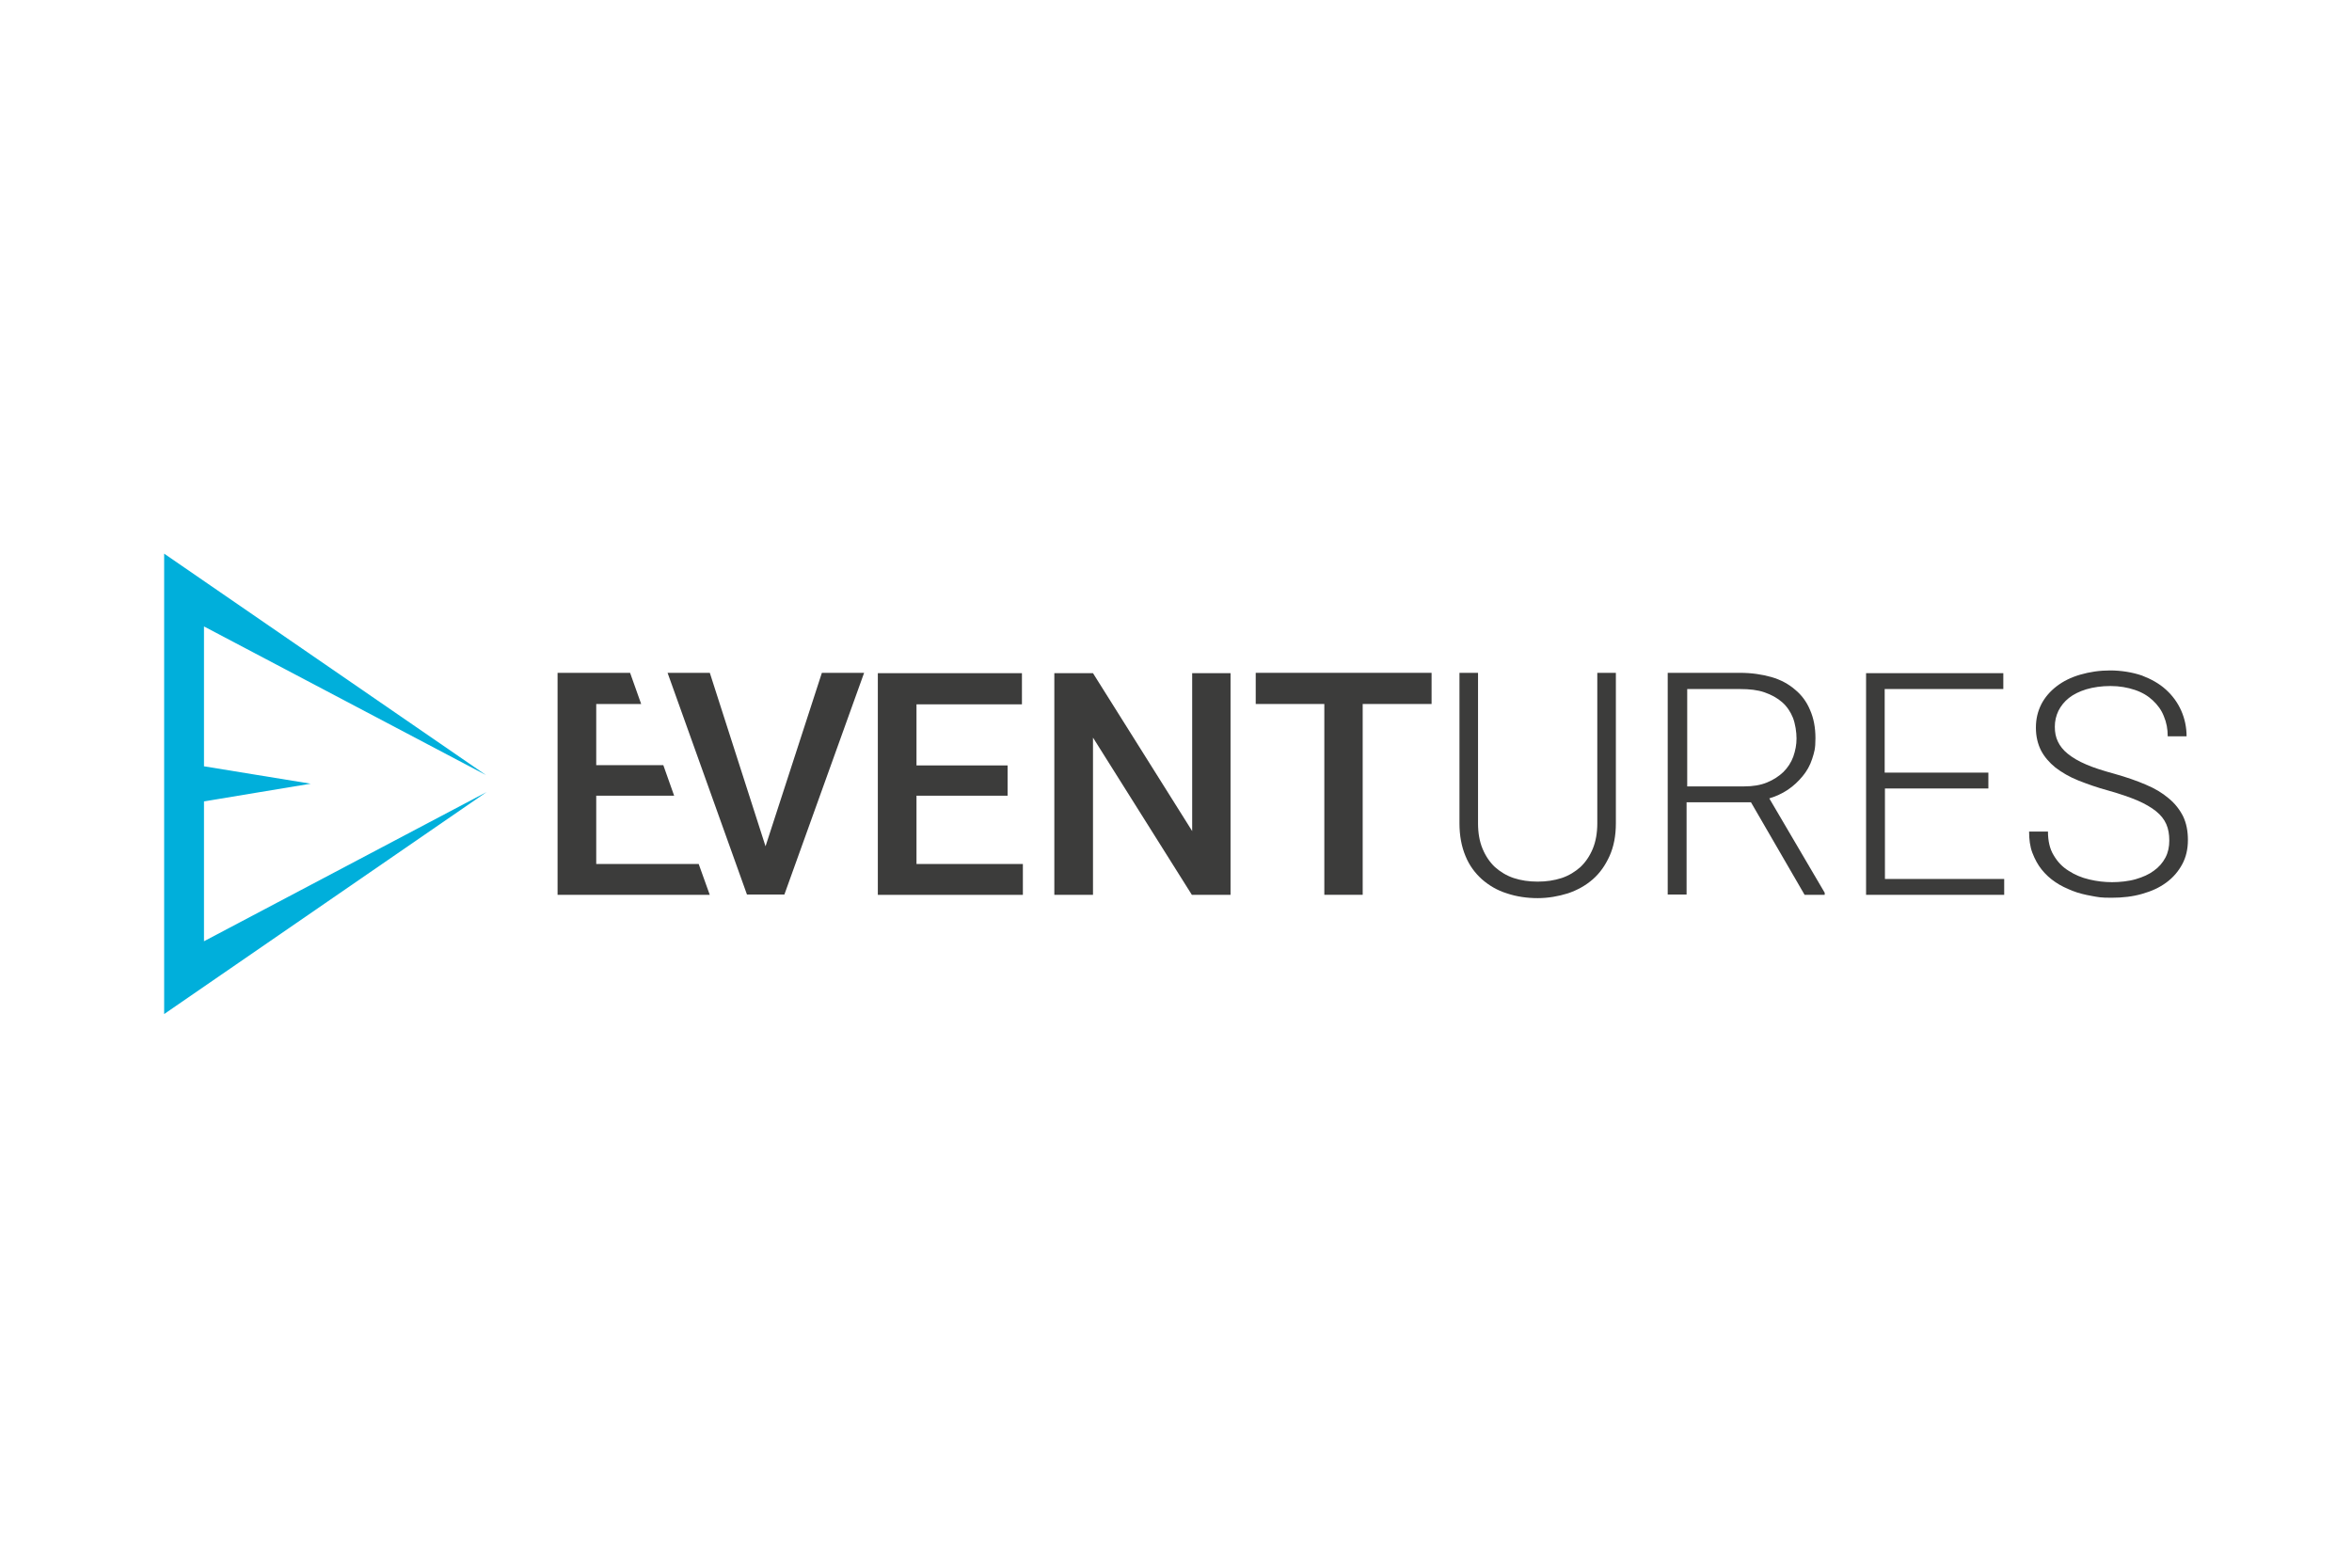 <svg xmlns="http://www.w3.org/2000/svg" xmlns:xlink="http://www.w3.org/1999/xlink" x="0px" y="0px" viewBox="0 0 480 320" style="enable-background:new 0 0 480 320;" xml:space="preserve"><style type="text/css"> .Schlagschatten{fill:none;} .Abgerundete_x0020_Ecken_x0020_2_x0020_Pt_x002E_{fill:#FFFFFF;stroke:#1D1D1B;stroke-miterlimit:10;} .Interaktiv_x0020_X_x0020_spiegeln{fill:none;} .Weich_x0020_abgeflachte_x0020_Kante{fill:url(#SVGID_1_);} .Abenddämmerung{fill:#FFFFFF;} .Laub_GS{fill:#FFDD00;} .Pompadour_GS{fill-rule:evenodd;clip-rule:evenodd;fill:#51AEE2;} .st0{display:none;} .st1{display:inline;fill:#C9C9C9;} .st2{fill:#3C4448;} .st3{fill:#FCEA2F;} .st4{fill:#991A30;} .st5{fill:#1D1D1B;} .st6{fill:#354248;} .st7{fill:#009FE3;} .st8{fill:#444F50;} .st9{fill:#B61F29;} .st10{fill:#F5A12B;} .st11{fill:#1A1A18;} .st12{fill:#2172B7;} .st13{fill-rule:evenodd;clip-rule:evenodd;fill:#2172B7;} .st14{fill:#1B2F53;} .st15{fill:none;} .st16{fill:#85C33F;} .st17{fill:#B2B2B2;} .st18{fill:#BD9450;} .st19{fill:url(#SVGID_00000178894159668011573700000013750032389232471718_);} .st20{fill:url(#SVGID_00000154412428968558775140000014117211125340490882_);} .st21{fill:url(#SVGID_00000123429201287844650840000016654410335132489653_);} .st22{fill:url(#SVGID_00000127752805680068827070000017032743679534924937_);} .st23{fill:url(#SVGID_00000006704541537939649890000015132018125656159408_);} .st24{fill:url(#SVGID_00000169528938928771753790000011495054459359950977_);} .st25{fill:url(#SVGID_00000065057846382486396340000002304743805188956860_);} .st26{fill:url(#SVGID_00000100356510763476463420000000724826699736445064_);} .st27{fill:url(#SVGID_00000023976928351252900030000009533549829696679310_);} .st28{fill:url(#SVGID_00000111872073221113499320000003680752435700973451_);} .st29{fill:url(#SVGID_00000106111821504914329660000008418524474961530538_);} .st30{fill:url(#SVGID_00000127032687225105939160000008714701659886378671_);} .st31{fill:url(#SVGID_00000129186446950962224800000000795130488456674230_);} .st32{fill:url(#SVGID_00000132798341505197665670000012808428971702108846_);} .st33{fill:url(#SVGID_00000168805732852643962440000013317464177132710326_);} .st34{fill:url(#SVGID_00000132777217392147533050000014280569014476753067_);} .st35{fill:url(#SVGID_00000051358350768856643490000016421540045584795289_);} .st36{fill:url(#SVGID_00000179620477192260555640000006971009738897988769_);} .st37{fill:url(#SVGID_00000087404971433353497910000013491137576873818242_);} .st38{fill:url(#SVGID_00000095336465533085861190000015196671068799493260_);} .st39{fill:url(#SVGID_00000178886593057735256120000008276579542327109527_);} .st40{fill:url(#SVGID_00000118378334543969566670000015375859506318493853_);} .st41{fill:url(#SVGID_00000054232782849465720210000000481861986377719183_);} .st42{fill:url(#SVGID_00000067212652055208026070000018131402952902927010_);} .st43{fill:url(#SVGID_00000005267563258986788410000001629388643821525403_);} .st44{fill:url(#SVGID_00000069371809564890269620000015642014220086502018_);} .st45{fill:url(#SVGID_00000053508508374570920340000000528301856093395843_);} .st46{fill:#1A171B;} .st47{fill:#485A63;} .st48{fill:#B00463;} .st49{fill:#0C8286;} .st50{fill:#625956;} .st51{fill:#95C11F;} .st52{fill:#AE476C;} .st53{fill:#3C3C3B;} .st54{fill:#00AFDB;} .st55{fill:#B51F1F;} .st56{fill:#4A4A49;} .st57{fill:#D3072A;} .st58{fill:#706F6F;} .st59{fill:#B82136;} .st60{fill:url(#SVGID_00000121244634229398771670000010962941085270408111_);} .st61{fill:#636363;} .st62{fill:#8AB25C;} .st63{fill:#E09B48;} .st64{opacity:0.8;} .st65{fill:#FFD500;} .st66{fill:#006463;} .st67{fill:#575E61;} .st68{fill:#289548;} .st69{fill:#AB4617;} .st70{fill:#322B80;} .st71{fill:#E3A51A;} .st72{fill:none;stroke:#FFFFFF;stroke-width:2.576;} .st73{fill:none;stroke:#FFFFFF;stroke-width:2.487;stroke-miterlimit:4;} .st74{fill:none;stroke:#FFFFFF;stroke-width:2.263;} .st75{fill:#063E85;} .st76{fill:url(#SVGID_00000048492161695633489710000013462109330499105153_);} .st77{fill:#004F9F;} .st78{fill:#C0E1D7;} .st79{fill:#BCE4FA;} .st80{fill:#8AB5E1;} .st81{fill:#004899;} .st82{fill:#87B726;} .st83{fill:#6F9ED4;} .st84{fill-rule:evenodd;clip-rule:evenodd;fill:#00A992;} .st85{fill:#4A4A4A;} .st86{fill:#D4D8E2;} .st87{fill:#002642;} .st88{fill-rule:evenodd;clip-rule:evenodd;fill:#9D9C9C;} .st89{fill:#9D9C9C;} .st90{fill-rule:evenodd;clip-rule:evenodd;fill:#0093D2;} .st91{fill:#34393B;} .st92{fill:#50AF47;} .st93{fill:#4FAE47;} .st94{fill:none;stroke:#34393B;stroke-width:1.517;stroke-miterlimit:10;} .st95{fill-rule:evenodd;clip-rule:evenodd;fill:#FFFFFF;} .st96{fill:none;stroke:#34393B;stroke-width:1.327;stroke-miterlimit:10;stroke-dasharray:5.498,5.498;} .st97{fill:#3BABD5;} .st98{fill:#EA8F3C;} .st99{fill:#52646D;} .st100{fill:#FFFFFF;} .st101{enable-background:new ;} .st102{fill:#122E5C;} .st103{opacity:0.6;fill:url(#SVGID_00000060718884198821858530000010496583942560791180_);enable-background:new ;} .st104{fill:#ED6B6A;} .st105{opacity:0.7;} .st106{fill:#18407E;} .st107{fill:#ED6B6A;enable-background:new ;} .st108{opacity:0.6;fill:#009FE3;enable-background:new ;} .st109{opacity:0;} .st110{fill:#BABABA;} .st111{fill:#18407E;enable-background:new ;} .st112{fill:#93D5F6;enable-background:new ;} .st113{fill:#E30613;enable-background:new ;} .st114{fill:url(#SVGID_00000174593979288663005710000010697777352562659762_);enable-background:new ;} .st115{fill:#D4D4D4;} .st116{fill:#E20613;enable-background:new ;} .st117{opacity:0.7;fill:#18407E;enable-background:new ;} .st118{fill:#E30613;} .st119{fill:#505456;} .st120{fill:#16355B;} .st121{fill:#80BA27;stroke:#7A5EA2;stroke-width:0.741;stroke-miterlimit:10;} .st122{fill:#7A5EA2;} .st123{fill:#D51130;} .st124{fill:#3C90C7;} .st125{fill-rule:evenodd;clip-rule:evenodd;fill:#444F50;} .st126{fill-rule:evenodd;clip-rule:evenodd;fill:#00305D;} .st127{fill:#9C193E;} .st128{fill:#878787;} .st129{fill:url(#hintergrund_00000181058087476474967280000018383946901416187280_);} .st130{fill:#BE1730;} .st131{fill:#F39200;} .st132{fill:#BFD121;} .st133{fill:#87BD24;} .st134{fill:#85BC25;} .st135{fill:#A9C81F;} .st136{fill:#62B22F;} .st137{fill:#82BB26;} .st138{fill:#55A632;} .st139{fill:#489C35;} .st140{fill:#8EBF22;} .st141{fill:#7AB929;} .st142{fill:#C16126;} .st143{fill:#A3431D;} .st144{fill:#67B32E;} .st145{fill:#E1EAB6;} .st146{fill:#8ABD24;} .st147{fill:#CBD61E;} .st148{fill:#F6E6D6;} .st149{fill:#90BF21;} .st150{fill:#A6C726;} .st151{fill:#7FBA28;} .st152{fill:#51AD32;} .st153{fill:#BE6632;} .st154{fill:#3B9736;} .st155{fill:#D0DE86;} .st156{fill:#B1CC23;} .st157{fill:#BF481C;} .st158{fill:#429835;} .st159{fill:#93C020;} .st160{fill:#3E8E35;} .st161{fill:#76B72A;} .st162{fill:#90BF24;} .st163{fill:#94C127;} .st164{fill:#B95727;} .st165{fill:#D6E18E;} .st166{fill:#7EBA28;} .st167{fill:#CBD74A;} .st168{fill:#82BC3E;} .st169{fill:#CED845;} .st170{fill:#ECF1CC;} .st171{fill:#DCE063;} .st172{fill:#EAECA8;} .st173{fill:#66B32E;} .st174{fill:#ECEFBC;} .st175{fill:#77B82A;} .st176{fill:#A4C72F;} .st177{fill:#E0EABD;} .st178{fill:#A7CB63;} .st179{fill:#6FB62C;} .st180{fill:#DCE068;} .st181{fill:#EFF2C8;} .st182{fill:#CBDA71;} .st183{fill:#DCDE42;} .st184{fill:#D6DC4B;} .st185{fill:#8CBE23;} .st186{fill:#BDD01B;} .st187{fill:#C7D41A;} .st188{fill:#B0CB21;} .st189{fill:#D3D923;} .st190{fill:#A8C823;} .st191{fill:#D8DB26;} .st192{fill:#F9FAEA;} .st193{fill:#98C221;} .st194{fill:#E0E055;} .st195{fill:#DCDF5A;} .st196{fill:#EDEDAA;} .st197{fill:#ACC923;} .st198{fill:#7BB929;} .st199{fill:#A1C523;} .st200{fill:#94C11F;} .st201{fill:#91C021;} .st202{fill:#5CB130;} .st203{fill:#A0C51D;} .st204{fill:#50AE32;} .st205{fill:#4FAE32;} .st206{fill:#6EB52C;} .st207{fill:#6DB52D;} .st208{fill:#42AB34;} .st209{fill:#84BC32;} .st210{fill:#5BAB31;} .st211{fill:#4EA533;} .st212{fill:#71B62C;} .st213{fill:#D6E188;} .st214{fill:#D2D821;} .st215{fill:#EBF0C5;} .st216{fill:#72B62B;} .st217{fill:#7CB928;} .st218{fill:#48A634;} .st219{fill:#65B02F;} .st220{fill:#75B72B;} .st221{fill:#69B42E;} .st222{fill:#4AA034;} .st223{fill:#92C020;} .st224{fill:#6AB42D;} .st225{fill:#C6D319;} .st226{fill:#C9D524;} .st227{fill:#9DC420;} .st228{fill:#89BD24;} .st229{fill:#E4E89C;} .st230{fill:#B6CD21;} .st231{fill:#E8EDB5;} .st232{fill:#CBD622;} .st233{fill:#C9D526;} .st234{fill:#E3E367;} .st235{fill:#E7E566;} .st236{fill:#EDF1CE;} .st237{fill:#B3CC24;} .st238{fill:#8DBF22;} .st239{fill:#84BC26;} .st240{fill:#A2C61E;} .st241{fill:#CAD522;} .st242{fill:#D0D947;} .st243{fill:#D0E09A;} .st244{fill:#C7D424;} .st245{fill:#F8FAE9;} .st246{fill:#A0C522;} .st247{fill:#D1DB5A;} .st248{fill:#C3D665;} .st249{fill:#599D32;} .st250{fill:#9CC420;} .st251{fill:#C9D51F;} .st252{fill:#9AC31C;} .st253{fill:#A5C723;} .st254{fill:#98C21D;} .st255{fill:#A3C61F;} .st256{fill:#99C31C;} .st257{fill:#EFEC94;} .st258{fill:#B5CD23;} .st259{fill:#A6C722;} .st260{fill:#BDD020;} .st261{fill:#181717;} .st262{fill:#9E549C;} .st263{fill:#954493;} .st264{fill:#F4EBF4;} .st265{fill:#904392;} .st266{fill:#632955;} .st267{fill:#DFC8E1;} .st268{fill:#8C567A;} .st269{fill:#77486C;} .st270{fill:#6A3759;} .st271{fill:#7D3A74;} .st272{fill:#DBA9CE;} .st273{fill:#885277;} .st274{fill:#D8A7CE;} .st275{fill:#D8ADD2;} .st276{fill:#D9C0D4;} .st277{fill:#DBACD0;} .st278{fill:#DEB3D5;} .st279{fill:#D9A6CD;} .st280{fill:#E6BCDA;} .st281{fill:#F4E3F0;} .st282{fill:#E3BDDA;} .st283{fill:#E8C8E1;} .st284{fill:#D49BC6;} .st285{fill:#EAC6E0;} .st286{fill:#F2DBEC;} .st287{fill:#A65FA2;} .st288{fill:#7E4078;} .st289{fill:#914B96;} .st290{fill:#8A448B;} .st291{fill:#8C3089;} .st292{fill:#772570;} .st293{fill:#87348A;} .st294{fill:#A466A7;} .st295{fill:#753366;} .st296{fill:#55214B;} .st297{fill:#4F1E46;} .st298{fill:#A970AC;} .st299{fill:#A9729A;} .st300{fill:#672155;} .st301{fill:#955A90;} .st302{fill:#925F8B;} .st303{fill:#511F3F;} .st304{fill:#9D4191;} .st305{fill:#A24D98;} .st306{fill:#5D3059;} .st307{fill:#7F2A7D;} .st308{fill:#8A438A;} .st309{fill:#6D2060;} .st310{fill:#86376A;} .st311{fill:#7D3069;} .st312{fill:#AC6BA1;} .st313{fill:#C4A1C1;} .st314{fill:#9B5B90;} .st315{fill:#59254B;} .st316{fill:#8D3B7A;} .st317{fill:#713062;} .st318{fill:#D5B7CA;} .st319{fill:#A460A3;} .st320{fill:#824785;} .st321{fill:#E84522;} .st322{fill:#F18525;} .st323{fill:#F08025;} .st324{fill:#F9B62D;} .st325{fill:#FAB833;} .st326{fill:#F9B148;} .st327{fill:#F28F33;} .st328{fill:#FBD35C;} .st329{fill:#ED6940;} .st330{fill:#F5A15F;} .st331{fill:#F49A6C;} .st332{fill:#F28C55;} .st333{fill:#EB5D22;} .st334{fill:#EC6923;} .st335{fill:#F3945E;} .st336{fill:#F18948;} .st337{fill:#F49F73;} .st338{fill:#EC6629;} .st339{fill:#EF7C49;} .st340{fill:#F5A475;} .st341{fill:#FAC195;} .st342{fill:#EF7B3E;} .st343{fill:#EB6033;} .st344{fill:#F49E7C;} .st345{fill:#F8C638;} .st346{fill:#E94C27;} .st347{fill:#E95028;} .st348{fill:#EB5D25;} .st349{fill:#EE722C;} .st350{fill:#EC6828;} .st351{fill:#F4942B;} .st352{fill:#F4942E;} .st353{fill:#F28D29;} .st354{fill:#EF7725;} .st355{fill:#F59C18;} .st356{fill:#F3B016;} .st357{fill:#F8AB1C;} .st358{fill:#F8D49C;} .st359{fill:#F3BB2B;} .st360{fill:#F7A830;} .st361{fill:#F6A43F;} .st362{fill:#F18326;} .st363{fill:#EC662A;} .st364{fill:#EE762C;} .st365{fill:#F59E14;} .st366{fill:#F9BB1D;} .st367{fill:#F7AB12;} .st368{fill:#EE7420;} .st369{fill:#F8AA37;} .st370{fill:#F8AA1C;} .st371{fill:#F7A63A;} .st372{fill:#EB6020;} .st373{fill:#E8950E;} .st374{fill:#F0833E;} .st375{fill:#E94B2D;} .st376{fill:#ED6F25;} .st377{fill:#E63721;} .st378{fill:#EE7626;} .st379{fill:#EA5526;} .st380{fill:#F39124;} .st381{fill:#F6A030;} .st382{fill:#F59E1E;} .st383{fill:#F09012;} .st384{fill:#F1A311;} .st385{fill:#F6A812;} .st386{fill:#BA4917;} .st387{fill:#E18D13;} .st388{fill:#F9B61A;} .st389{fill:#EF7724;} .st390{fill:#EA5727;} .st391{fill:#EA5724;} .st392{fill:#ED6E26;} .st393{fill:#EA5A25;} .st394{fill:#FBC520;} .st395{fill:#FAB628;} .st396{fill:#F9B917;} .st397{fill:#EA9B0F;} .st398{fill:#D17312;} .st399{fill:#F6B018;} .st400{fill:#F1A80D;} .st401{fill:#EB5D26;} .st402{fill:#EC6724;} .st403{fill:#F18775;} .st404{fill:#F07E56;} .st405{fill:#E73D2C;} .st406{fill:#F18920;} .st407{fill:#F49729;} .st408{fill:#F18429;} .st409{fill:#F4962F;} .st410{fill:#F49840;} .st411{fill:#F7A627;} .st412{fill:#F6A91D;} .st413{fill:#A63517;} .st414{fill:#E84229;} .st415{fill:#FACC49;} .st416{fill:#ACC14C;} .st417{fill:#A3BB58;} .st418{fill:#B1BE57;} .st419{fill:#87AB48;} .st420{fill:#5AA548;} .st421{fill:#249C4D;} .st422{fill:#518A3D;} .st423{fill:#32A144;} .st424{fill:#98B22A;} .st425{fill:#D39A76;} .st426{fill:#AEC56B;} .st427{fill:#95BD5C;} .st428{fill:#468E34;} .st429{fill:#6A8D2D;} .st430{fill:#95B546;} .st431{fill:#79942A;} .st432{fill:#2CAC67;} .st433{fill:#2C9B4A;} .st434{fill:#2DAB5A;} .st435{fill:#5BA965;} .st436{fill:#4B9761;} .st437{fill:#387B4D;} .st438{fill:#207C41;} .st439{fill:#719F4B;} .st440{fill:#A4BA4C;} .st441{fill:#3C8C35;} .st442{fill:#83B530;} .st443{fill:#5D9A4C;} .st444{fill:#429837;} .st445{fill:#489251;} .st446{fill:#267933;} .st447{fill:#ACC931;} .st448{fill:#7EAE57;} .st449{fill:#419D42;} .st450{fill:#9DBF75;} .st451{fill:#437E31;} .st452{fill:#3D712E;} .st453{fill:#4D9133;} .st454{fill:#62A73E;} .st455{fill:#227940;} .st456{fill:#3DA14D;} .st457{fill:#3EAD59;} .st458{fill:#29864D;} .st459{fill:#3C9646;} .st460{fill:#56AB49;} .st461{fill:#75B742;} .st462{fill:#379548;} .st463{fill:#217532;} .st464{fill:#34975C;} .st465{fill:#329153;} .st466{fill:#FBC526;} .st467{fill:#F7A623;} .st468{fill:#F4951C;} .st469{fill:#FAC221;} .st470{fill:#FDCF19;} .st471{fill:#E9521F;} .st472{fill:#FAB728;} .st473{fill:#FABE1C;} .st474{fill:#EE7124;} .st475{fill:#F0826F;} .st476{fill:#F18923;} .st477{fill:#ED6F21;} .st478{fill:#E94B39;} .st479{fill:#EA513B;} .st480{fill:#EC6658;} .st481{fill:#F59D2A;} .st482{fill:#F8AD2C;} .st483{fill:#E94F24;} .st484{fill:#E94F29;} .st485{fill:#F28C1F;} .st486{fill:#F7A738;} .st487{fill:#FCC244;} .st488{fill:#EA581F;} .st489{fill:#EF7723;} .st490{fill:#F28A25;} .st491{fill:#F59E2C;} .st492{fill:#EC6454;} .st493{fill:#F28F27;} .st494{fill:#EC6423;} .st495{fill:#ED6F26;} .st496{fill:#F08022;} .st497{fill:#ED6B21;} .st498{fill:#EC6820;} .st499{fill:#EF7B2D;} .st500{fill:#F28B2F;} .st501{fill:#FED282;} .st502{fill:#FAB73E;} .st503{fill:#EB5F20;} .st504{fill:#F39424;} .st505{fill:#F6A44B;} .st506{fill:#F0802B;} .st507{fill:#F1883A;} .st508{fill:#F28E29;} .st509{fill:#F39033;} .st510{fill:#F6A433;} .st511{fill:#F6A237;} .st512{fill:#F49636;} .st513{fill:#F6A040;} .st514{fill:#F9B452;} .st515{fill:#FBC57E;} .st516{fill:#F3942E;} .st517{fill:#F3943F;} .st518{fill:#EE7623;} .st519{fill:#F59D47;} .st520{fill:#FDD897;} .st521{fill:#F49D5F;} .st522{fill:#F18423;} .st523{fill:#F18336;} .st524{fill:#EC6720;} .st525{fill:#EF7829;} .st526{fill:#EE732B;} .st527{fill:#EE7120;} .st528{fill:#F28E2E;} .st529{fill:#FCBF38;} .st530{fill:#F9B469;} .st531{fill:#FCCA88;} .st532{fill:#FDD140;} .st533{fill:#F7B181;} .st534{fill:#F6A567;} .st535{fill:#FABA5E;} .st536{fill:#F4984F;} .st537{fill:#F1884D;} .st538{fill:#FBCDA3;} .st539{fill:#FDDE97;} .st540{fill:#F6AA68;} .st541{fill:#EF792C;} .st542{fill:#F07E40;} .st543{fill:#F9BA77;} .st544{fill:#F9BD81;} .st545{fill:#EE751E;} .st546{fill:#EE701E;} .st547{fill:#F0801F;} .st548{fill:#F59D38;} .st549{fill:#F69F21;} .st550{fill:#FCC56C;} .st551{fill:#F7A733;} .st552{fill:#FDD888;} .st553{fill:#F6A12B;} .st554{fill:#F9B043;} .st555{fill:#F0811B;} .st556{fill:#F6A445;} .st557{fill:#F1851E;} .st558{fill:#F4961F;} .st559{fill:#EC671F;} .st560{fill:#FDD083;} .st561{fill:#F1871D;} .st562{fill:#ED6A1E;} .st563{fill:#EB5C1D;} .st564{fill:#F0831B;} .st565{fill:#F6A01B;} .st566{fill:#F0831C;} .st567{fill:#F07F1C;} .st568{fill:#F0821B;} .st569{fill:#F9B441;} .st570{fill:#EE751D;} .st571{fill:#F4991D;} .st572{fill:#FBC05E;} .st573{fill:#FCC65F;} .st574{fill:#F18919;} .st575{fill:#F49618;} .st576{fill:#EE761E;} .st577{fill:#F3911E;} .st578{fill:#EF791E;} .st579{fill:#EE721C;} .st580{fill:#ED6D1D;} .st581{fill:#F7A51E;} .st582{fill:#F9B019;} .st583{fill:#F8AB11;} .st584{fill:#F49819;} .st585{fill:#F7AB63;} .st586{fill:#F8B378;} .st587{fill:#F8B06E;} .st588{fill:#F6A75E;} .st589{fill:#FCCE8E;} .st590{fill:#FDD497;} .st591{fill:#FCC984;} .st592{fill:#F28E2D;} .st593{fill:#F39038;} .st594{fill:#F9B778;} .st595{fill:#FABA6B;} .st596{fill:#F8AE58;} .st597{fill:#F18624;} .st598{fill:#F0811D;} .st599{fill:#EE711D;} .st600{fill:#ED6D20;} .st601{fill:#F08229;} .st602{fill:#F59A35;} .st603{fill:#F8AF00;stroke:#F8AF00;stroke-width:1.018;stroke-miterlimit:10;} .st604{fill:#00446B;} .st605{fill:#F8AF00;} .st606{display:inline;opacity:0.1;fill:#4D575D;enable-background:new ;} .st607{display:inline;opacity:0.3;fill:#314994;enable-background:new ;} .st608{display:inline;opacity:0.6;fill:#FCF08A;enable-background:new ;} .st609{fill:#485258;} .st610{fill:#EBBE25;} .st611{fill:#E08603;} .st612{fill:#D40123;} .st613{fill:#9D3488;} .st614{fill:#60368A;} .st615{fill:#2E4694;} .st616{fill:#20908D;} .st617{fill:#0095D0;} .st618{fill:#216637;} .st619{fill:#7BAA20;} .st620{fill:#C61718;} .st621{fill:#3C3839;} .st622{fill:#78B7E5;} .st623{fill:#6F6F6E;} .st624{fill:#E5007E;} .st625{fill:#F8B133;} .st626{fill:#C6C6C5;} .st627{fill:#F9B233;} .st628{fill:#B61F34;} .st629{fill:#575756;} .st630{fill-rule:evenodd;clip-rule:evenodd;fill:#575756;} .st631{fill:#65B32E;} .st632{fill-rule:evenodd;clip-rule:evenodd;fill:#65B32E;} .st633{fill:#6B272D;} .st634{fill:#D7B072;} .st635{fill:none;stroke:#009FE3;stroke-width:5.553;} .st636{fill:none;stroke:#B71E3F;stroke-width:5.553;} .st637{fill:#4D4D4D;} .st638{fill:#159A34;} .st639{fill:#3C3C3B;stroke:#3C3C3B;stroke-width:0.276;stroke-linecap:round;stroke-linejoin:round;} .st640{fill:url(#SVGID_00000023981440920382212950000017774103262227822748_);} .st641{fill:url(#SVGID_00000017510154255655340280000017402801823725841809_);} .st642{clip-path:url(#SVGID_00000026124286865127987800000012188698718323719848_);fill:#00818F;} .st643{clip-path:url(#SVGID_00000026124286865127987800000012188698718323719848_);fill:none;stroke:#00818F;stroke-width:6.396;} .st644{fill:#4B4B4D;} .st645{clip-path:url(#SVGID_00000183957760733598219180000001289308892344687763_);fill:#16252C;} .st646{clip-path:url(#SVGID_00000183957760733598219180000001289308892344687763_);fill:#C2A252;} .st647{clip-path:url(#SVGID_00000183957760733598219180000001289308892344687763_);fill:none;stroke:#C2A252;stroke-width:0.126;stroke-miterlimit:10;} .st648{fill:#EF7D00;} .st649{fill:#008CC7;} .st650{fill:#314451;} .st651{fill:#BD1622;} .st652{fill:#1A3E5E;} .st653{fill-rule:evenodd;clip-rule:evenodd;fill:#E6E8EF;} .st654{fill-rule:evenodd;clip-rule:evenodd;fill:#1A3E5E;} .st655{fill:#101D4B;} .st656{fill:#FBBA00;} .st657{fill:#0080C9;} .st658{fill:url(#SVGID_00000041280174136920091850000007594784371253348012_);} .st659{fill:url(#SVGID_00000024712909285492465170000014400331317643771056_);} .st660{fill:#A61A80;} .st661{fill:#009BDE;} .st662{fill:#F2911A;} .st663{fill:#62B12F;} .st664{fill:#009BDD;} .st665{fill:#A51B80;} .st666{clip-path:url(#SVGID_00000107576464535732674350000016891352850879221401_);fill:#0069B4;} .st667{clip-path:url(#SVGID_00000107576464535732674350000016891352850879221401_);} .st668{clip-path:url(#SVGID_00000016060124339701311060000013227080947747331215_);fill-rule:evenodd;clip-rule:evenodd;fill:#0069B4;} .st669{clip-path:url(#SVGID_00000016060124339701311060000013227080947747331215_);fill:#0069B4;} .st670{clip-path:url(#SVGID_00000016060124339701311060000013227080947747331215_);fill:none;stroke:#0069B4;stroke-width:0.774;stroke-miterlimit:10;} .st671{clip-path:url(#SVGID_00000016060124339701311060000013227080947747331215_);fill:#FFFFFF;} .st672{fill:#00537F;} .st673{fill:#878686;} .st674{fill-rule:evenodd;clip-rule:evenodd;fill:#FFDD00;stroke:#FFDD00;stroke-width:1.839;stroke-miterlimit:40;} .st675{fill-rule:evenodd;clip-rule:evenodd;fill:#FFDD00;} .st676{fill-rule:evenodd;clip-rule:evenodd;fill:#E9500E;} .st677{fill:#004995;} .st678{fill-rule:evenodd;clip-rule:evenodd;fill:#00537F;} .st679{fill:none;stroke:#164194;stroke-width:1.362;stroke-miterlimit:3.864;} .st680{fill:#164194;} .st681{fill-rule:evenodd;clip-rule:evenodd;fill:#C5D0E4;} .st682{fill-rule:evenodd;clip-rule:evenodd;fill:#164194;} .st683{fill:#567E2D;} .st684{fill-rule:evenodd;clip-rule:evenodd;fill:#567E2D;} .st685{fill:#E20613;} .st686{fill:url(#SVGID_00000029008178527966462490000003814955471086591896_);} .st687{fill:url(#SVGID_00000025444295695069035510000001414080878018290588_);} .st688{fill:url(#SVGID_00000150801336394637819720000006929111898584275102_);} .st689{fill:url(#SVGID_00000144304657344961463950000017664852304975726747_);} .st690{fill:url(#SVGID_00000139261033547236400920000017124405596063090304_);} .st691{fill:url(#SVGID_00000111907749364891865610000007449663433982336170_);} .st692{fill:url(#SVGID_00000110440764206087788890000014712377009440171695_);} .st693{fill:#58584E;} .st694{fill:#ED7F00;} .st695{fill:#90D3F1;} .st696{fill:#DB6413;} .st697{fill:#004077;} .st698{clip-path:url(#SVGID_00000034778902133816999770000006374076756416570303_);fill:url(#SVGID_00000044859661303969160860000002430282152817844903_);} .st699{fill:#EBAF00;} .st700{fill:#004289;} .st701{fill:#9D9D9C;} .st702{fill-rule:evenodd;clip-rule:evenodd;fill:#004289;} .st703{fill:#A0D9F7;} .st704{fill:#009EE2;} .st705{fill-rule:evenodd;clip-rule:evenodd;fill:#00903B;} .st706{fill-rule:evenodd;clip-rule:evenodd;fill:#E6671A;} .st707{fill-rule:evenodd;clip-rule:evenodd;fill:#FFEC00;} .st708{fill-rule:evenodd;clip-rule:evenodd;fill:#24385E;} .st709{fill-rule:evenodd;clip-rule:evenodd;fill:#7A4360;} .st710{fill-rule:evenodd;clip-rule:evenodd;fill:#1C2B29;} .st711{fill-rule:evenodd;clip-rule:evenodd;fill:#EB90A0;} .st712{fill:#A89864;} .st713{clip-path:url(#SVGID_00000139996789388446463680000011770083929450357903_);fill:#E20613;} .st714{fill:#5E767B;} .st715{fill:#1A4B7E;} .st716{fill:none;stroke:#5E767B;stroke-width:0.885;} .st717{clip-path:url(#SVGID_00000139984871048561655420000006593842425349581457_);fill:#58585A;} .st718{fill:#9E1B34;} .st719{clip-path:url(#SVGID_00000013879175667493963460000014352173737842476416_);fill:#9E1B34;} .st720{clip-path:url(#SVGID_00000127750296320136864560000014266451652193570968_);fill:#58585A;} .st721{clip-path:url(#SVGID_00000127750296320136864560000014266451652193570968_);fill:none;stroke:#58585A;stroke-width:0.087;stroke-miterlimit:10;} .st722{fill:#58585A;} .st723{fill:none;stroke:#58585A;stroke-width:0.087;stroke-miterlimit:10;} .st724{clip-path:url(#SVGID_00000034808252064791741030000007206874105200778120_);fill:#58585A;} .st725{clip-path:url(#SVGID_00000034808252064791741030000007206874105200778120_);fill:none;stroke:#58585A;stroke-width:0.087;stroke-miterlimit:10;} .st726{clip-path:url(#SVGID_00000109743854175762189500000015521399261180799389_);fill:#58585A;} .st727{fill:#B1B1B1;} .st728{fill:#E0BB54;} .st729{fill:#EF7D17;} .st730{fill:#283583;} .st731{fill:#5C686D;} .st732{fill:#00407B;} .st733{fill:#316358;} .st734{fill:#7B0E30;} .st735{fill:none;stroke:#1D1D1B;stroke-width:1.591;} .st736{fill:#E32213;} .st737{fill:#E32223;} .st738{fill:none;stroke:#E32213;stroke-width:2.121;} .st739{fill:none;stroke:#1D1D1B;stroke-width:1.06;} .st740{fill:none;stroke:#1D1D1B;stroke-width:1.591;stroke-dasharray:6.363,4.241;} .st741{fill:#0069B3;} .st742{fill:#E3032E;} .st743{fill:#485156;} .st744{fill-rule:evenodd;clip-rule:evenodd;fill:#0069B4;} .st745{fill:url(#SVGID_00000102532329864552209040000006638117105155297708_);} .st746{fill:#B0C700;} .st747{fill:#0D1F30;} .st748{fill:#76B82A;} .st749{fill-rule:evenodd;clip-rule:evenodd;fill:#ED6D91;} .st750{fill-rule:evenodd;clip-rule:evenodd;fill:#40163F;} .st751{fill-rule:evenodd;clip-rule:evenodd;fill:#E71D73;} .st752{fill-rule:evenodd;clip-rule:evenodd;fill:#86BD45;} .st753{fill-rule:evenodd;clip-rule:evenodd;fill:#087C3E;} .st754{fill-rule:evenodd;clip-rule:evenodd;fill:#BBD043;} .st755{fill:#005095;} .st756{fill:#86C2EB;} .st757{fill-rule:evenodd;clip-rule:evenodd;fill:#005095;} .st758{fill-rule:evenodd;clip-rule:evenodd;fill:#0A0F16;} .st759{fill-rule:evenodd;clip-rule:evenodd;fill:#00817B;} .st760{fill-rule:evenodd;clip-rule:evenodd;fill:#BE863A;} .st761{fill:#EA690B;} .st762{fill:#005EA7;} .st763{fill-rule:evenodd;clip-rule:evenodd;fill:#005EA7;} .st764{fill:#AC855D;} .st765{clip-path:url(#SVGID_00000069365077776102126100000008076655632916496542_);fill:#D7B46A;} .st766{clip-path:url(#SVGID_00000024710562360497472920000017911008366925828501_);fill:#D7B46A;} .st767{clip-path:url(#SVGID_00000121265609280560378020000015856166585222415754_);fill:#D7B46A;} .st768{fill-rule:evenodd;clip-rule:evenodd;fill:#E20613;} .st769{fill-rule:evenodd;clip-rule:evenodd;fill:#1D1D1B;} .st770{fill:#B00C35;} .st771{fill:#F9BA00;} .st772{clip-path:url(#SVGID_00000063635435577928305320000010232078964909612729_);fill:url(#SVGID_00000091002311301787125380000007580240445929161914_);} .st773{clip-path:url(#SVGID_00000038405066335498408230000015554559726271739320_);fill:url(#SVGID_00000170254846777234126880000003445472747249001625_);} .st774{fill:#00305D;} .st775{clip-path:url(#SVGID_00000141416634748048620140000015373473211183142326_);fill:#FFFFFF;} .st776{clip-path:url(#SVGID_00000147199936829578901380000006936597901401419674_);fill:#FFFFFF;} .st777{clip-path:url(#SVGID_00000122692190688167096530000012726658338593590158_);fill:#FFFFFF;} .st778{fill:#4688A4;} .st779{fill:#B51A5F;} .st780{fill:#EB6835;} .st781{fill:#006383;} .st782{fill:#1F7B98;} .st783{fill:#006E8C;} .st784{fill:#FCD18D;} .st785{fill:#D07F97;} .st786{fill:#F5A982;} .st787{clip-path:url(#SVGID_00000005266882655197631810000017760351445951786943_);fill:#FFFFFF;} .st788{clip-path:url(#SVGID_00000005266882655197631810000017760351445951786943_);} .st789{fill:#6696AF;} .st790{clip-path:url(#SVGID_00000016794106278490618260000002435547054752916372_);fill:#D07F97;} .st791{clip-path:url(#SVGID_00000016794106278490618260000002435547054752916372_);} .st792{clip-path:url(#SVGID_00000003089290558555052540000002517708221480662430_);fill:#F5A982;} .st793{clip-path:url(#SVGID_00000003089290558555052540000002517708221480662430_);} .st794{fill:#5A585B;} .st795{fill-rule:evenodd;clip-rule:evenodd;fill:#5A585B;} .st796{fill-rule:evenodd;clip-rule:evenodd;fill:#4D9E3F;} .st797{fill-rule:evenodd;clip-rule:evenodd;fill:#DE0A17;} .st798{fill-rule:evenodd;clip-rule:evenodd;fill:#E00718;} .st799{fill-rule:evenodd;clip-rule:evenodd;fill:#008D3D;} .st800{fill-rule:evenodd;clip-rule:evenodd;fill:#FDC800;} .st801{fill-rule:evenodd;clip-rule:evenodd;fill:#00B9ED;} .st802{fill-rule:evenodd;clip-rule:evenodd;fill:#F18900;} .st803{fill-rule:evenodd;clip-rule:evenodd;fill:#D50F34;} .st804{fill-rule:evenodd;clip-rule:evenodd;fill:#005397;} .st805{fill:url(#SVGID_00000049917461220032245540000015009032415623568303_);} .st806{fill:url(#SVGID_00000049185803410462375260000010589614727095788677_);} .st807{fill:url(#SVGID_00000130632302337554528000000007650905064605143208_);} .st808{fill:url(#SVGID_00000018199957509704786440000012683573762799056535_);} .st809{fill:url(#SVGID_00000019650164278479177510000008408329926146412171_);} .st810{fill:url(#SVGID_00000042001231080619943560000000116875743139673989_);} .st811{fill:#263880;} .st812{fill:#85888C;} .st813{fill:#95C23D;} .st814{fill:#588938;} .st815{fill:#00205C;} .st816{fill:none;stroke:#00205C;stroke-width:0.84;stroke-linecap:round;} .st817{fill:#BD9E55;} .st818{fill:#00897D;} .st819{fill-rule:evenodd;clip-rule:evenodd;fill:#1A4B7E;} .st820{fill-rule:evenodd;clip-rule:evenodd;fill:#C3A572;} .st821{fill:#D11223;} .st822{fill:#184283;} .st823{fill:#E1251B;} .st824{fill-rule:evenodd;clip-rule:evenodd;fill:#1A428A;} .st825{fill:none;stroke:#FFFFFF;stroke-width:1.296;stroke-miterlimit:3.864;} .st826{fill:#AA5C5C;} .st827{fill:#009879;} .st828{fill:#80CCBC;} .st829{fill:#BCBCBB;} .st830{fill:#D9D9D9;} .st831{fill:#71122E;} .st832{fill:#FFFFFF;stroke:#1D1D1B;stroke-width:0.212;} .st833{fill:#AD0B05;} .st834{fill-rule:evenodd;clip-rule:evenodd;fill:#AD0B05;} .st835{fill-rule:evenodd;clip-rule:evenodd;} .st836{fill:#333333;} .st837{fill:#828184;} .st838{fill:#FFED00;} .st839{fill:#62A830;} .st840{fill:url(#SVGID_00000035506590688889992330000011382929060011364749_);} .st841{fill:url(#SVGID_00000132779309562571544570000002660504508365198976_);} .st842{fill:url(#SVGID_00000171697273151341005470000011114097679605732279_);} .st843{fill:url(#SVGID_00000021831017064583163310000010795511651126205363_);} .st844{fill:url(#SVGID_00000047062151464721755340000010524824259576372133_);} .st845{fill:#DFC096;} .st846{fill:#86BC25;} .st847{fill:#394546;} .st848{fill-rule:evenodd;clip-rule:evenodd;fill:#007BB5;} .st849{filter:url(#Adobe_OpacityMaskFilter);} .st850{fill:url(#SVGID_00000052077208105701598010000000718946286245702074_);} .st851{mask:url(#SVGID_00000078040597301409355060000018092443450241134498_);fill-rule:evenodd;clip-rule:evenodd;fill:#A52336;} .st852{fill:#007BB5;}</style><linearGradient id="SVGID_1_" gradientUnits="userSpaceOnUse" x1="-1546.016" y1="-1506.898" x2="-1545.309" y2="-1506.191"> <stop offset="0" style="stop-color:#E6E6EB"></stop> <stop offset="0.175" style="stop-color:#E2E2E7"></stop> <stop offset="0.355" style="stop-color:#D6D6DB"></stop> <stop offset="0.537" style="stop-color:#C2C3C6"></stop> <stop offset="0.72" style="stop-color:#A5A7A9"></stop> <stop offset="0.903" style="stop-color:#818485"></stop> <stop offset="1" style="stop-color:#6B6E6E"></stop></linearGradient><g id="Ebene_1" class="st0"> <rect x="30" y="30" class="st1" width="420" height="260"></rect></g><g id="Ebene_1_Kopie"> <g> <g> <path class="st53" d="M156.23,172.75l11.5-35.41h8.62l-16.27,45.25h-7.64l-16.2-45.25h8.62L156.23,172.75z"></path> <path class="st53" d="M205.63,162.42h-18.59v13.94h21.71v6.3h-29.6v-45.25h29.41v6.36h-21.52v12.47h18.59v6.24V162.42z"></path> <path class="st53" d="M251.13,182.66h-7.89l-20.18-32.1v32.1h-7.89v-45.25h7.89l20.24,32.23v-32.23h7.83V182.66z"></path> <path class="st53" d="M292.22,143.7H278.1v38.95h-7.83V143.7h-14v-6.36h35.89v6.36H292.22z"></path> <path class="st53" d="M329.77,137.34v30.7c0,2.57-0.43,4.77-1.28,6.67c-0.86,1.9-1.96,3.49-3.42,4.77 c-1.47,1.28-3.12,2.2-5.08,2.87c-1.96,0.61-4.04,0.98-6.18,0.98c-2.14,0-4.34-0.31-6.3-0.98c-1.96-0.61-3.61-1.59-5.08-2.87 c-1.41-1.28-2.57-2.81-3.36-4.77c-0.79-1.9-1.22-4.1-1.22-6.67v-30.7h3.79v30.7c0,2.02,0.31,3.73,0.92,5.2 c0.61,1.47,1.47,2.75,2.51,3.73c1.1,0.98,2.38,1.77,3.85,2.26c1.47,0.49,3.12,0.73,4.89,0.73s3.36-0.24,4.89-0.73 c1.47-0.49,2.75-1.28,3.85-2.26c1.04-0.98,1.9-2.26,2.51-3.73c0.61-1.47,0.92-3.24,0.92-5.2v-30.7h3.85H329.77z"></path> <path class="st53" d="M357.34,163.76H344.2v18.83h-3.85v-45.25h14.74c2.38,0,4.46,0.31,6.42,0.86c1.9,0.55,3.49,1.41,4.83,2.57 c1.35,1.1,2.38,2.51,3.06,4.16c0.73,1.65,1.1,3.55,1.1,5.75c0,2.2-0.24,2.87-0.67,4.22c-0.43,1.35-1.1,2.51-1.96,3.55 c-0.86,1.04-1.83,1.96-3,2.75c-1.16,0.79-2.45,1.35-3.79,1.77l11.31,19.26v0.43h-4.1L357.34,163.76z M344.2,160.52h11.74 c1.77,0,3.3-0.24,4.65-0.79c1.35-0.55,2.45-1.28,3.36-2.14c0.92-0.92,1.59-1.96,2.02-3.12c0.43-1.22,0.67-2.45,0.67-3.73 s-0.24-2.94-0.73-4.22c-0.49-1.22-1.22-2.32-2.2-3.18s-2.2-1.53-3.61-2.02c-1.41-0.49-3.06-0.67-4.95-0.67h-10.82v19.87H344.2z"></path> <path class="st53" d="M405.84,160.95h-21.16v18.47h24.34v3.24h-28.19v-45.25h28.01v3.24h-24.21v17.06h21.16v3.24L405.84,160.95z"></path> <polygon class="st53" points="142.59,176.36 121.68,176.36 121.68,162.42 137.58,162.42 135.37,156.18 121.68,156.18 121.68,143.7 130.85,143.7 128.59,137.34 113.79,137.34 113.79,182.66 144.85,182.66 "></polygon> <path class="st53" d="M442.71,171.53c0-1.22-0.18-2.32-0.61-3.3c-0.43-0.98-1.1-1.83-2.08-2.63c-0.98-0.79-2.26-1.53-3.79-2.2 c-1.59-0.67-3.55-1.35-5.93-2.02c-2.26-0.61-4.34-1.35-6.18-2.08c-1.83-0.73-3.36-1.65-4.65-2.63c-1.28-1.04-2.26-2.2-2.94-3.49 c-0.67-1.35-1.04-2.87-1.04-4.65s0.37-3.3,1.1-4.77c0.73-1.41,1.77-2.63,3.12-3.67c1.35-1.04,2.94-1.83,4.83-2.38 c1.9-0.55,3.91-0.86,6.11-0.86s4.53,0.37,6.48,1.04c1.9,0.73,3.55,1.65,4.89,2.87c1.35,1.22,2.38,2.63,3.12,4.28 c0.73,1.65,1.1,3.42,1.1,5.26h-3.85c0-1.47-0.24-2.81-0.79-4.1c-0.49-1.28-1.28-2.32-2.26-3.24c-0.98-0.92-2.2-1.65-3.67-2.14 s-3.12-0.79-4.95-0.79s-3.49,0.24-4.95,0.67c-1.41,0.43-2.63,1.04-3.55,1.77c-0.92,0.73-1.65,1.65-2.14,2.63 c-0.49,1.04-0.73,2.08-0.73,3.24s0.18,2.08,0.61,3c0.43,0.92,1.1,1.77,2.02,2.51c0.98,0.79,2.2,1.53,3.79,2.2 c1.53,0.67,3.49,1.28,5.75,1.9c2.38,0.67,4.53,1.41,6.36,2.2c1.9,0.79,3.42,1.71,4.71,2.81c1.28,1.04,2.26,2.32,2.94,3.67 c0.67,1.41,0.98,3,0.98,4.83c0,1.83-0.37,3.49-1.16,4.95s-1.83,2.69-3.24,3.73c-1.41,1.04-3,1.77-4.95,2.32 c-1.9,0.55-3.97,0.79-6.24,0.79s-2.69-0.12-4.04-0.37c-1.35-0.24-2.69-0.55-3.91-1.04c-1.22-0.49-2.45-1.04-3.49-1.77 c-1.1-0.73-2.02-1.59-2.81-2.57c-0.79-0.98-1.41-2.14-1.9-3.42c-0.49-1.28-0.67-2.75-0.67-4.34h3.85c0,1.9,0.37,3.55,1.16,4.83 c0.79,1.35,1.77,2.38,3.06,3.18c1.22,0.79,2.63,1.41,4.22,1.77c1.53,0.37,3.12,0.55,4.65,0.55s3.36-0.18,4.83-0.61 c1.47-0.43,2.69-0.98,3.67-1.71c1.04-0.73,1.83-1.65,2.38-2.69c0.55-1.04,0.79-2.2,0.79-3.49L442.71,171.53z"></path> </g> <polygon class="st54" points="41.63,192.13 41.63,163.58 63.4,159.97 41.63,156.42 41.63,127.87 99.17,158.2 33.5,113.01 33.5,206.99 99.3,161.68 "></polygon> </g></g></svg>